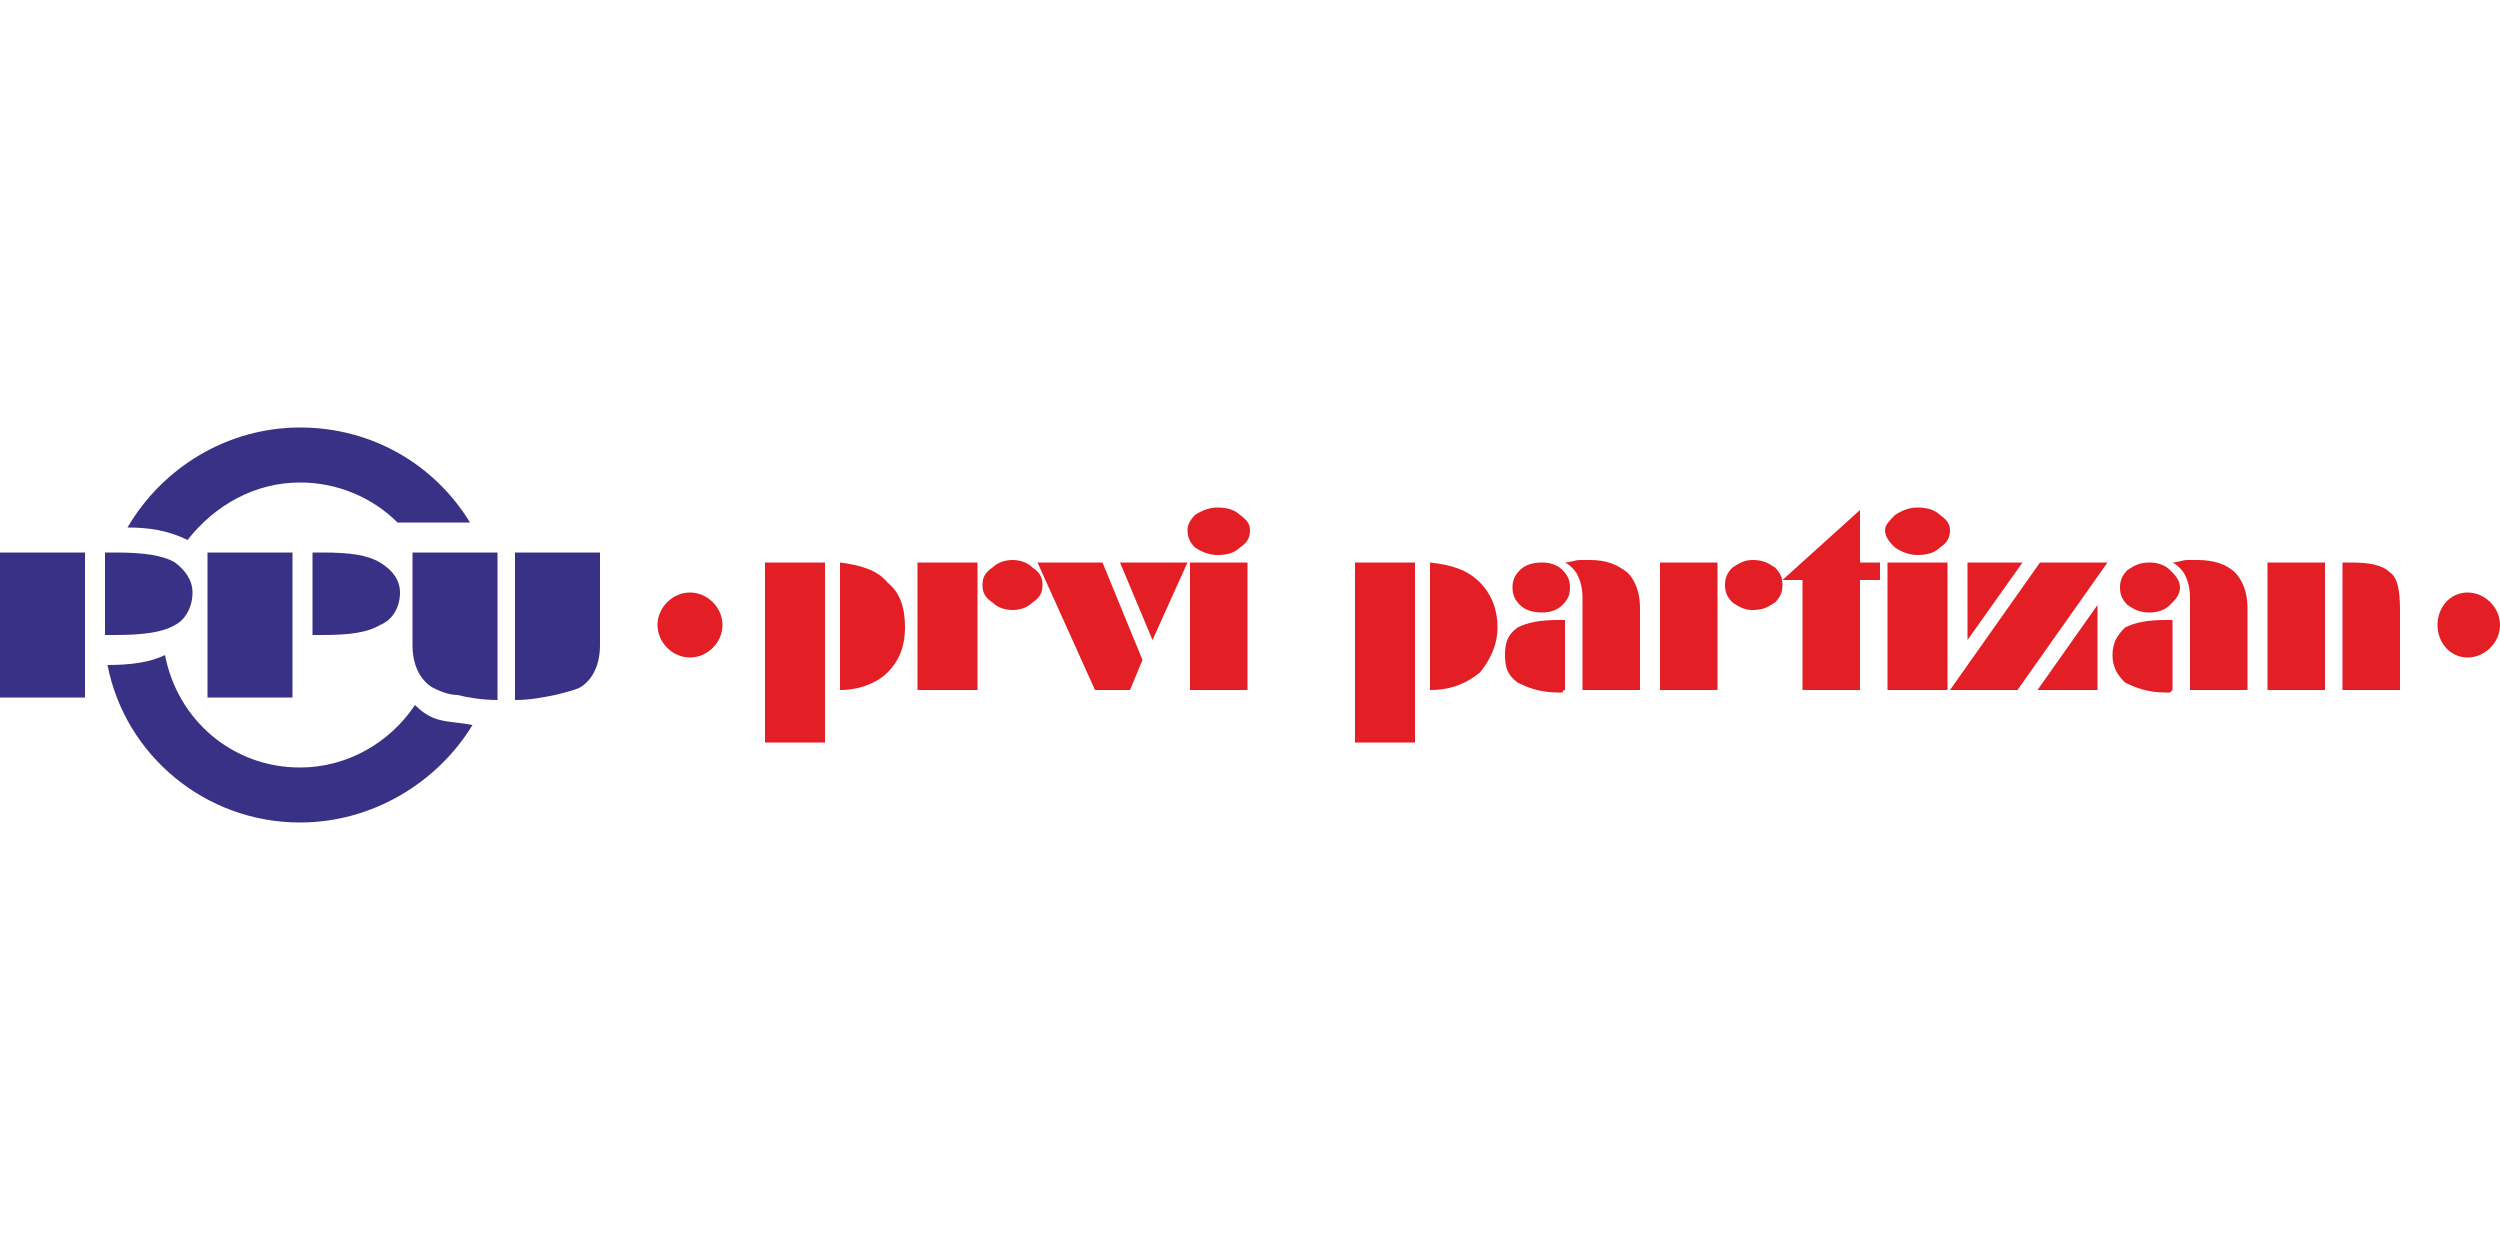 <?xml version="1.0" encoding="UTF-8"?>
<!DOCTYPE svg PUBLIC "-//W3C//DTD SVG 1.1//EN" "http://www.w3.org/Graphics/SVG/1.1/DTD/svg11.dtd">
<!-- Creator: CorelDRAW X8 -->
<svg xmlns="http://www.w3.org/2000/svg" xml:space="preserve" width="1000px" height="500px" version="1.1" style="shape-rendering:geometricPrecision; text-rendering:geometricPrecision; image-rendering:optimizeQuality; fill-rule:evenodd; clip-rule:evenodd"
viewBox="0 0 1000 500"
 xmlns:xlink="http://www.w3.org/1999/xlink">
 <defs>
  <style type="text/css">
   <![CDATA[
    .fil0 {fill:#393185}
    .fil1 {fill:#E31E24}
   ]]>
  </style>
 </defs>
 <g id="Vrstva_x0020_1">
  <g id="_906211952">
   <path class="fil0" d="M120 171c29,0 54,15 68,38l-29 0c-10,-10 -24,-16 -39,-16 -18,0 -34,9 -45,23 -8,-4 -16,-5 -24,-5l0 0c14,-24 40,-40 69,-40zm-54 91c5,26 27,45 54,45 19,0 36,-10 46,-25 3,3 6,5 10,6 0,0 0,0 0,0l0 0 0 0c4,1 8,1 13,2 -14,23 -40,39 -69,39 -38,0 -70,-27 -77,-63l0 0c9,0 17,-1 23,-4z"/>
   <path class="fil0" d="M42 221l2 0 2 0c11,0 19,1 24,4 4,3 7,7 7,12 0,6 -3,11 -7,13 -5,3 -13,4 -24,4l-2 0 -2 0 0 -33zm-42 58l0 -58 34 0 0 58 -34 0zm125 -58l1 0 3 0c11,0 18,1 23,4 5,3 8,7 8,12 0,6 -3,11 -8,13 -5,3 -12,4 -23,4l-3 0 -1 0 0 -33zm-42 58l0 -58 34 0 0 58 -34 0zm116 1c-6,0 -12,-1 -16,-2 -4,0 -8,-2 -10,-3 -5,-3 -8,-9 -8,-17l0 -37 34 0 0 59zm7 0l0 -59 34 0 0 37c0,8 -3,14 -8,17 -2,1 -6,2 -10,3 -5,1 -10,2 -16,2z"/>
   <path class="fil1" d="M336 276l0 -51c8,1 15,3 19,8 5,4 7,10 7,18 0,7 -2,13 -7,18 -4,4 -11,7 -19,7zm-6 21l-24 0 0 -72 24 0 0 72zm61 -72l0 51 -24 0 0 -51 24 0zm26 9c0,3 -1,5 -4,7 -2,2 -5,3 -8,3 -3,0 -6,-1 -8,-3 -3,-2 -4,-4 -4,-7 0,-3 1,-5 4,-7 2,-2 5,-3 8,-3 3,0 6,1 8,3 3,2 4,4 4,7zm35 42l-14 0 -23 -51 26 0 16 39 -5 12zm9 -20l-13 -31 27 0 -14 31zm39 -44c0,3 -1,5 -4,7 -2,2 -5,3 -9,3 -3,0 -6,-1 -9,-3 -2,-2 -3,-4 -3,-7 0,-2 1,-4 3,-6 3,-2 6,-3 9,-3 4,0 7,1 9,3 3,2 4,4 4,6zm-1 64l-23 0 0 -51 23 0 0 51zm73 0l0 -51c9,1 15,3 20,8 4,4 7,10 7,18 0,7 -3,13 -7,18 -5,4 -11,7 -20,7zm-6 21l-24 0 0 -72 24 0 0 72zm67 -21l0 -37c0,-4 -1,-7 -2,-9 -1,-2 -3,-4 -5,-5 2,0 4,-1 6,-1 1,0 3,0 4,0 7,0 11,2 15,5 3,3 5,8 5,14l0 33 -23 0zm-28 -41c0,-3 1,-5 3,-7 2,-2 5,-3 9,-3 3,0 6,1 8,3 2,2 3,4 3,7 0,3 -1,5 -3,7 -2,2 -5,3 -8,3 -4,0 -7,-1 -9,-3 -2,-2 -3,-4 -3,-7zm21 41c-1,0 -1,1 -1,1 -1,0 -1,0 -2,0 -7,0 -12,-2 -16,-4 -4,-3 -5,-6 -5,-11 0,-5 1,-8 5,-11 4,-2 9,-3 16,-3 0,0 1,0 2,0 0,0 0,0 1,0l0 28zm61 -51l0 51 -23 0 0 -51 23 0zm26 9c0,3 -1,5 -3,7 -3,2 -5,3 -9,3 -3,0 -5,-1 -8,-3 -2,-2 -3,-4 -3,-7 0,-3 1,-5 3,-7 3,-2 5,-3 8,-3 4,0 6,1 9,3 2,2 3,4 3,7zm31 -9l8 0 0 7 -8 0 0 44 -23 0 0 -44 -8 0 31 -28 0 21zm36 -13c0,3 -1,5 -4,7 -2,2 -5,3 -9,3 -3,0 -6,-1 -9,-3 -2,-2 -4,-4 -4,-7 0,-2 2,-4 4,-6 3,-2 6,-3 9,-3 4,0 7,1 9,3 3,2 4,4 4,6zm-1 64l-24 0 0 -51 24 0 0 51zm8 -20l0 -31 22 0 -22 31zm56 -31l-36 51 -27 0 36 -51 27 0zm-4 17l0 34 -24 0 24 -34zm37 34l0 -37c0,-4 -1,-7 -2,-9 -1,-2 -3,-4 -5,-5 2,0 4,-1 6,-1 1,0 3,0 4,0 7,0 12,2 15,5 3,3 5,8 5,14l0 33 -23 0zm-28 -41c0,-3 1,-5 3,-7 3,-2 5,-3 9,-3 3,0 6,1 8,3 2,2 4,4 4,7 0,3 -2,5 -4,7 -2,2 -5,3 -8,3 -4,0 -6,-1 -9,-3 -2,-2 -3,-4 -3,-7zm21 41c0,0 -1,1 -1,1 -1,0 -1,0 -2,0 -7,0 -12,-2 -16,-4 -3,-3 -5,-6 -5,-11 0,-5 2,-8 5,-11 4,-2 9,-3 16,-3 1,0 1,0 2,0 0,0 1,0 1,0l0 28zm61 0l-23 0 0 -51 23 0 0 51zm7 -51l3 0c8,0 13,1 16,4 3,2 4,7 4,15l0 32 -23 0 0 -51z"/>
   <path class="fil1" d="M276 237c7,0 13,6 13,13 0,7 -6,13 -13,13 -7,0 -13,-6 -13,-13 0,-7 6,-13 13,-13z"/>
   <path class="fil1" d="M987 237c7,0 13,6 13,13 0,7 -6,13 -13,13 -7,0 -12,-6 -12,-13 0,-7 5,-13 12,-13z"/>
  </g>
 </g>
</svg>

